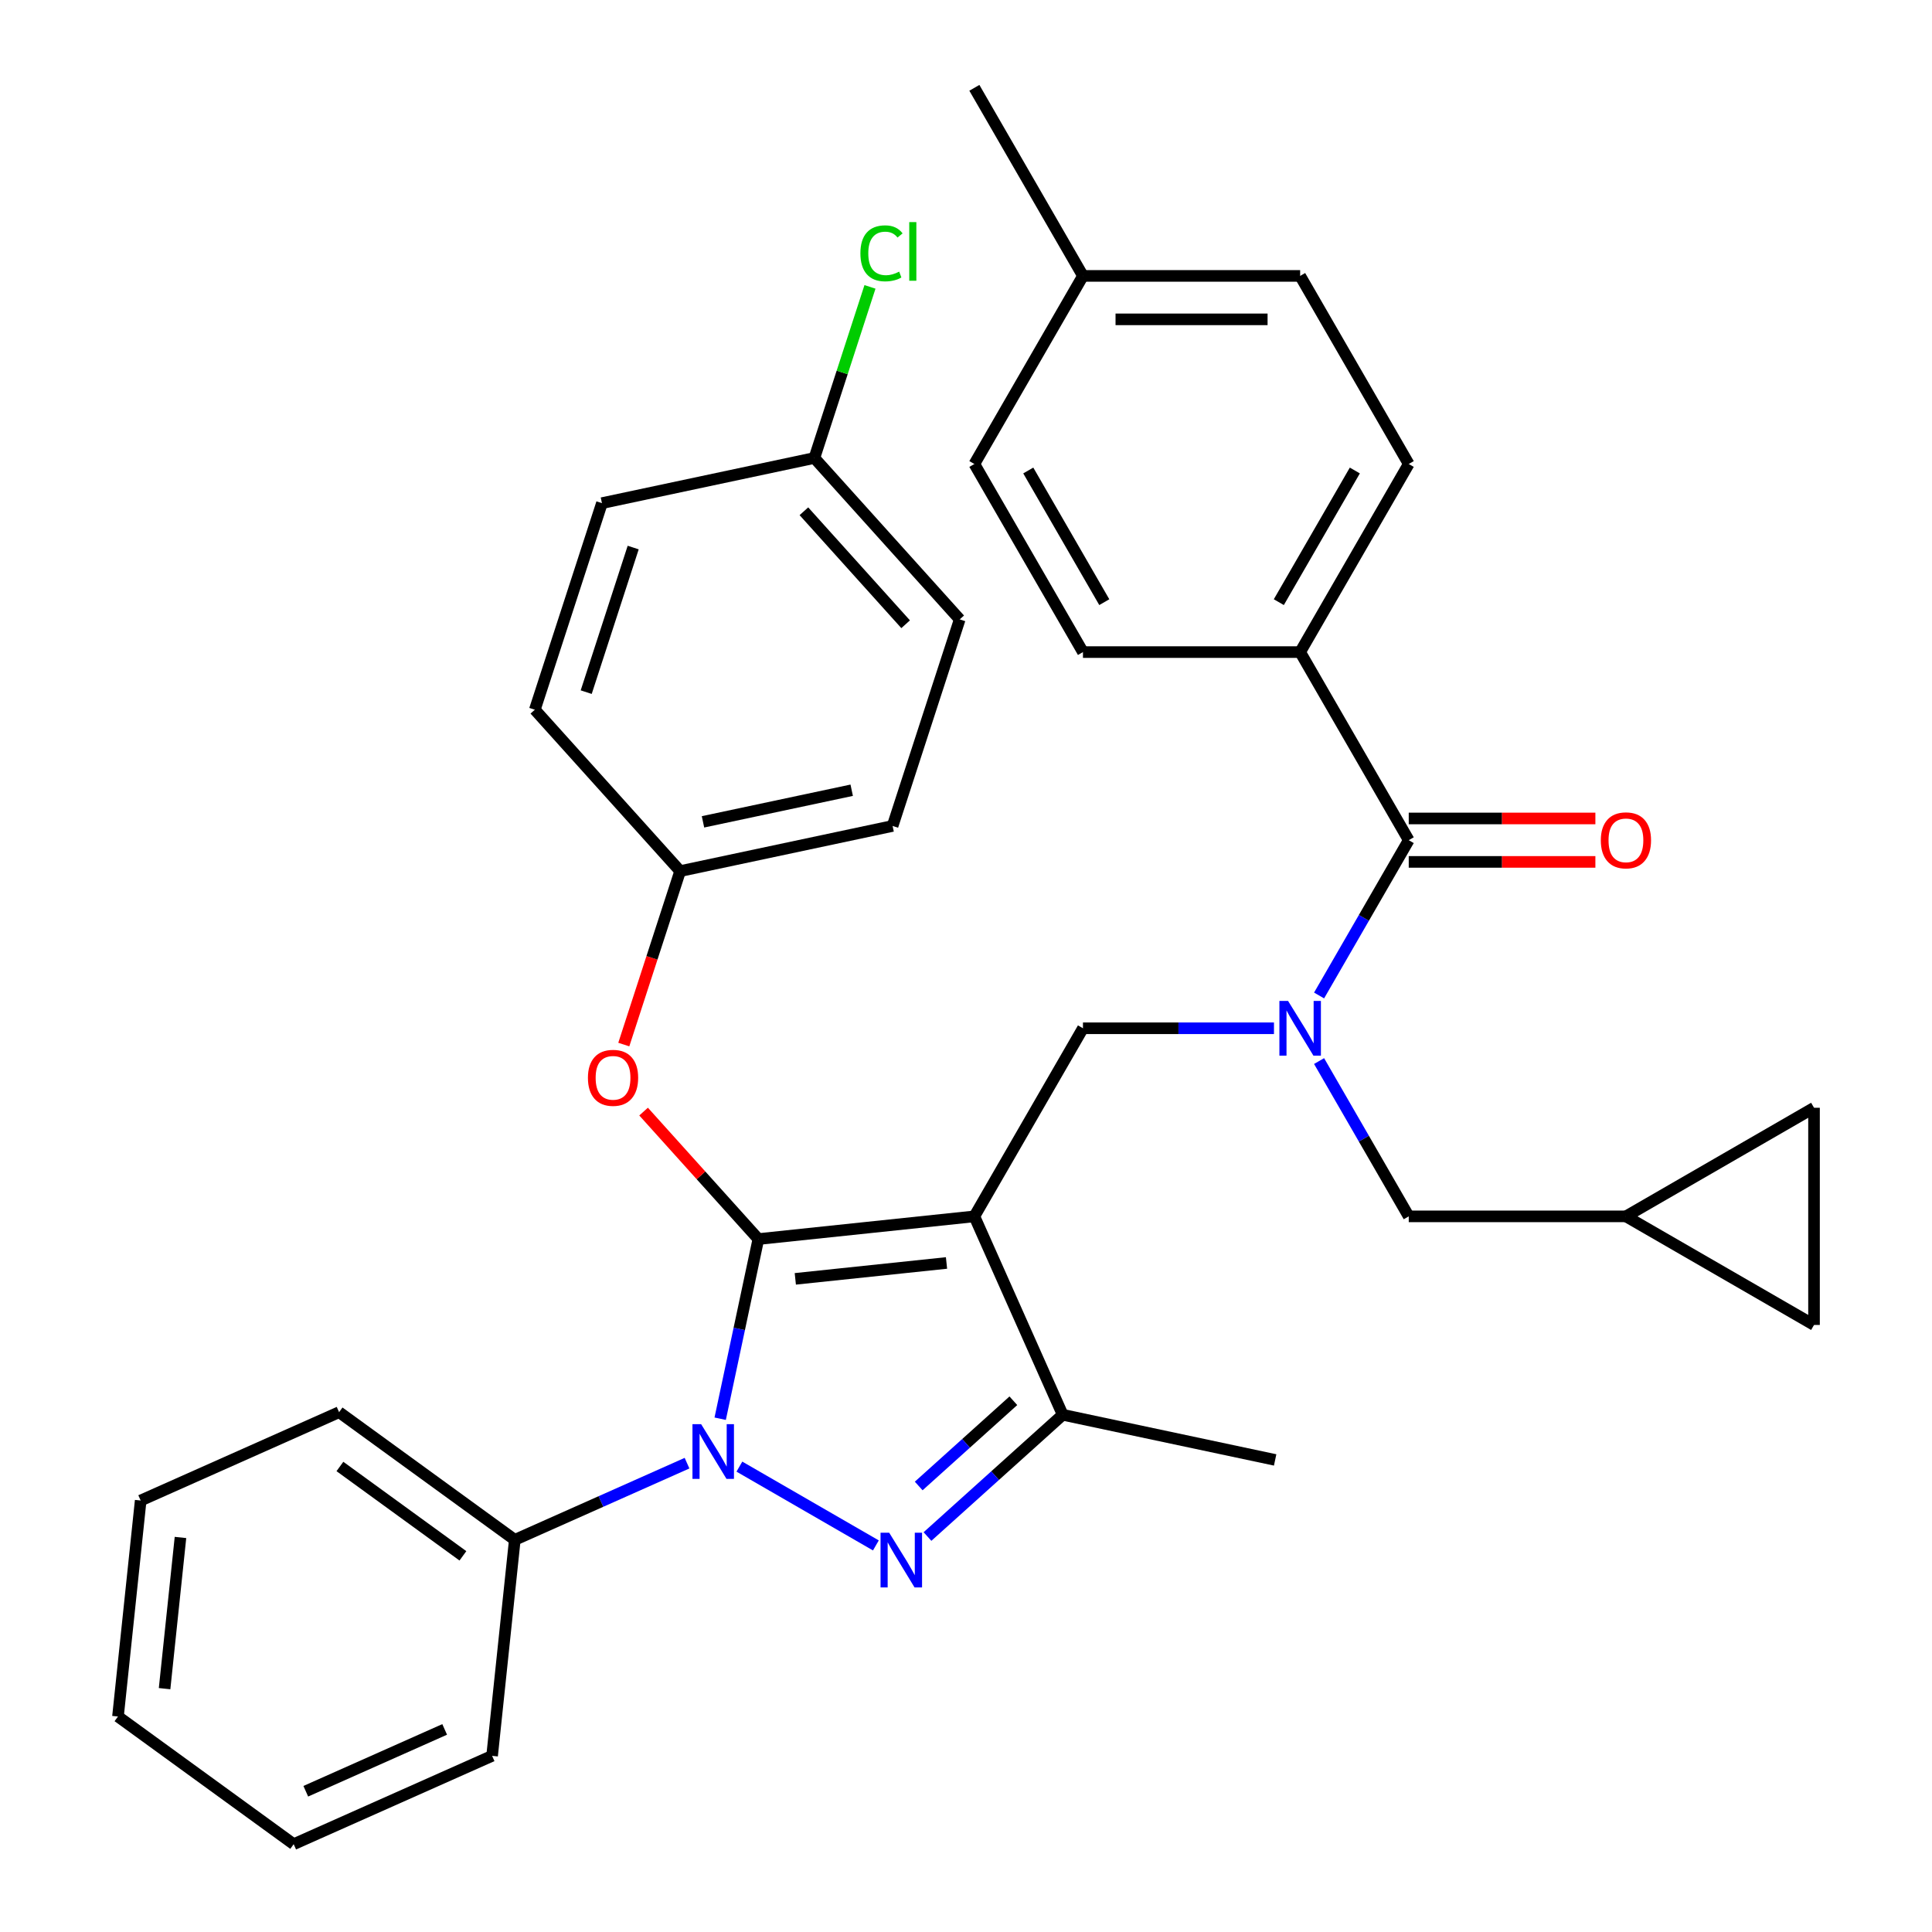 <?xml version='1.0' encoding='iso-8859-1'?>
<svg version='1.1' baseProfile='full'
              xmlns='http://www.w3.org/2000/svg'
                      xmlns:rdkit='http://www.rdkit.org/xml'
                      xmlns:xlink='http://www.w3.org/1999/xlink'
                  xml:space='preserve'
width='1000px' height='1000px' viewBox='0 0 1000 1000'>
<!-- END OF HEADER -->
<rect style='opacity:1.0;fill:#FFFFFF;stroke:none' width='1000' height='1000' x='0' y='0'> </rect>
<path class='bond-0' d='M 672.955,337.521 L 729.163,240.165' style='fill:none;fill-rule:evenodd;stroke:#000000;stroke-width:6px;stroke-linecap:butt;stroke-linejoin:miter;stroke-opacity:1' />
<path class='bond-0' d='M 661.915,311.676 L 701.261,243.527' style='fill:none;fill-rule:evenodd;stroke:#000000;stroke-width:6px;stroke-linecap:butt;stroke-linejoin:miter;stroke-opacity:1' />
<path class='bond-1' d='M 672.955,337.521 L 560.539,337.521' style='fill:none;fill-rule:evenodd;stroke:#000000;stroke-width:6px;stroke-linecap:butt;stroke-linejoin:miter;stroke-opacity:1' />
<path class='bond-2' d='M 672.955,337.521 L 729.163,434.876' style='fill:none;fill-rule:evenodd;stroke:#000000;stroke-width:6px;stroke-linecap:butt;stroke-linejoin:miter;stroke-opacity:1' />
<path class='bond-3' d='M 659.405,532.231 L 609.972,532.231' style='fill:none;fill-rule:evenodd;stroke:#0000FF;stroke-width:6px;stroke-linecap:butt;stroke-linejoin:miter;stroke-opacity:1' />
<path class='bond-3' d='M 609.972,532.231 L 560.539,532.231' style='fill:none;fill-rule:evenodd;stroke:#000000;stroke-width:6px;stroke-linecap:butt;stroke-linejoin:miter;stroke-opacity:1' />
<path class='bond-4' d='M 682.753,515.261 L 705.958,475.069' style='fill:none;fill-rule:evenodd;stroke:#0000FF;stroke-width:6px;stroke-linecap:butt;stroke-linejoin:miter;stroke-opacity:1' />
<path class='bond-4' d='M 705.958,475.069 L 729.163,434.876' style='fill:none;fill-rule:evenodd;stroke:#000000;stroke-width:6px;stroke-linecap:butt;stroke-linejoin:miter;stroke-opacity:1' />
<path class='bond-5' d='M 682.753,549.202 L 705.958,589.394' style='fill:none;fill-rule:evenodd;stroke:#0000FF;stroke-width:6px;stroke-linecap:butt;stroke-linejoin:miter;stroke-opacity:1' />
<path class='bond-5' d='M 705.958,589.394 L 729.163,629.587' style='fill:none;fill-rule:evenodd;stroke:#000000;stroke-width:6px;stroke-linecap:butt;stroke-linejoin:miter;stroke-opacity:1' />
<path class='bond-6' d='M 729.163,446.118 L 777.466,446.118' style='fill:none;fill-rule:evenodd;stroke:#000000;stroke-width:6px;stroke-linecap:butt;stroke-linejoin:miter;stroke-opacity:1' />
<path class='bond-6' d='M 777.466,446.118 L 825.769,446.118' style='fill:none;fill-rule:evenodd;stroke:#FF0000;stroke-width:6px;stroke-linecap:butt;stroke-linejoin:miter;stroke-opacity:1' />
<path class='bond-6' d='M 729.163,423.634 L 777.466,423.634' style='fill:none;fill-rule:evenodd;stroke:#000000;stroke-width:6px;stroke-linecap:butt;stroke-linejoin:miter;stroke-opacity:1' />
<path class='bond-6' d='M 777.466,423.634 L 825.769,423.634' style='fill:none;fill-rule:evenodd;stroke:#FF0000;stroke-width:6px;stroke-linecap:butt;stroke-linejoin:miter;stroke-opacity:1' />
<path class='bond-7' d='M 729.163,240.165 L 672.955,142.81' style='fill:none;fill-rule:evenodd;stroke:#000000;stroke-width:6px;stroke-linecap:butt;stroke-linejoin:miter;stroke-opacity:1' />
<path class='bond-8' d='M 560.539,337.521 L 504.331,240.165' style='fill:none;fill-rule:evenodd;stroke:#000000;stroke-width:6px;stroke-linecap:butt;stroke-linejoin:miter;stroke-opacity:1' />
<path class='bond-8' d='M 571.579,311.676 L 532.233,243.527' style='fill:none;fill-rule:evenodd;stroke:#000000;stroke-width:6px;stroke-linecap:butt;stroke-linejoin:miter;stroke-opacity:1' />
<path class='bond-9' d='M 560.539,532.231 L 504.331,629.587' style='fill:none;fill-rule:evenodd;stroke:#000000;stroke-width:6px;stroke-linecap:butt;stroke-linejoin:miter;stroke-opacity:1' />
<path class='bond-10' d='M 372.765,734.327 L 382.647,687.832' style='fill:none;fill-rule:evenodd;stroke:#0000FF;stroke-width:6px;stroke-linecap:butt;stroke-linejoin:miter;stroke-opacity:1' />
<path class='bond-10' d='M 382.647,687.832 L 392.53,641.338' style='fill:none;fill-rule:evenodd;stroke:#000000;stroke-width:6px;stroke-linecap:butt;stroke-linejoin:miter;stroke-opacity:1' />
<path class='bond-11' d='M 382.708,759.121 L 453.354,799.908' style='fill:none;fill-rule:evenodd;stroke:#0000FF;stroke-width:6px;stroke-linecap:butt;stroke-linejoin:miter;stroke-opacity:1' />
<path class='bond-12' d='M 355.607,757.33 L 311.033,777.176' style='fill:none;fill-rule:evenodd;stroke:#0000FF;stroke-width:6px;stroke-linecap:butt;stroke-linejoin:miter;stroke-opacity:1' />
<path class='bond-12' d='M 311.033,777.176 L 266.46,797.021' style='fill:none;fill-rule:evenodd;stroke:#000000;stroke-width:6px;stroke-linecap:butt;stroke-linejoin:miter;stroke-opacity:1' />
<path class='bond-13' d='M 392.53,641.338 L 362.825,608.346' style='fill:none;fill-rule:evenodd;stroke:#000000;stroke-width:6px;stroke-linecap:butt;stroke-linejoin:miter;stroke-opacity:1' />
<path class='bond-13' d='M 362.825,608.346 L 333.119,575.355' style='fill:none;fill-rule:evenodd;stroke:#FF0000;stroke-width:6px;stroke-linecap:butt;stroke-linejoin:miter;stroke-opacity:1' />
<path class='bond-14' d='M 392.53,641.338 L 504.331,629.587' style='fill:none;fill-rule:evenodd;stroke:#000000;stroke-width:6px;stroke-linecap:butt;stroke-linejoin:miter;stroke-opacity:1' />
<path class='bond-14' d='M 411.65,661.935 L 489.911,653.71' style='fill:none;fill-rule:evenodd;stroke:#000000;stroke-width:6px;stroke-linecap:butt;stroke-linejoin:miter;stroke-opacity:1' />
<path class='bond-15' d='M 504.331,629.587 L 550.054,732.284' style='fill:none;fill-rule:evenodd;stroke:#000000;stroke-width:6px;stroke-linecap:butt;stroke-linejoin:miter;stroke-opacity:1' />
<path class='bond-16' d='M 550.054,732.284 L 660.014,755.657' style='fill:none;fill-rule:evenodd;stroke:#000000;stroke-width:6px;stroke-linecap:butt;stroke-linejoin:miter;stroke-opacity:1' />
<path class='bond-17' d='M 550.054,732.284 L 515.059,763.794' style='fill:none;fill-rule:evenodd;stroke:#000000;stroke-width:6px;stroke-linecap:butt;stroke-linejoin:miter;stroke-opacity:1' />
<path class='bond-17' d='M 515.059,763.794 L 480.063,795.305' style='fill:none;fill-rule:evenodd;stroke:#0000FF;stroke-width:6px;stroke-linecap:butt;stroke-linejoin:miter;stroke-opacity:1' />
<path class='bond-17' d='M 524.511,725.029 L 500.015,747.086' style='fill:none;fill-rule:evenodd;stroke:#000000;stroke-width:6px;stroke-linecap:butt;stroke-linejoin:miter;stroke-opacity:1' />
<path class='bond-17' d='M 500.015,747.086 L 475.518,769.143' style='fill:none;fill-rule:evenodd;stroke:#0000FF;stroke-width:6px;stroke-linecap:butt;stroke-linejoin:miter;stroke-opacity:1' />
<path class='bond-18' d='M 938.935,573.379 L 938.935,685.795' style='fill:none;fill-rule:evenodd;stroke:#000000;stroke-width:6px;stroke-linecap:butt;stroke-linejoin:miter;stroke-opacity:1' />
<path class='bond-19' d='M 938.935,573.379 L 841.579,629.587' style='fill:none;fill-rule:evenodd;stroke:#000000;stroke-width:6px;stroke-linecap:butt;stroke-linejoin:miter;stroke-opacity:1' />
<path class='bond-20' d='M 938.935,685.795 L 841.579,629.587' style='fill:none;fill-rule:evenodd;stroke:#000000;stroke-width:6px;stroke-linecap:butt;stroke-linejoin:miter;stroke-opacity:1' />
<path class='bond-21' d='M 841.579,629.587 L 729.163,629.587' style='fill:none;fill-rule:evenodd;stroke:#000000;stroke-width:6px;stroke-linecap:butt;stroke-linejoin:miter;stroke-opacity:1' />
<path class='bond-22' d='M 322.875,540.666 L 337.461,495.774' style='fill:none;fill-rule:evenodd;stroke:#FF0000;stroke-width:6px;stroke-linecap:butt;stroke-linejoin:miter;stroke-opacity:1' />
<path class='bond-22' d='M 337.461,495.774 L 352.047,450.882' style='fill:none;fill-rule:evenodd;stroke:#000000;stroke-width:6px;stroke-linecap:butt;stroke-linejoin:miter;stroke-opacity:1' />
<path class='bond-23' d='M 421.525,237.053 L 435.913,192.771' style='fill:none;fill-rule:evenodd;stroke:#000000;stroke-width:6px;stroke-linecap:butt;stroke-linejoin:miter;stroke-opacity:1' />
<path class='bond-23' d='M 435.913,192.771 L 450.301,148.489' style='fill:none;fill-rule:evenodd;stroke:#00CC00;stroke-width:6px;stroke-linecap:butt;stroke-linejoin:miter;stroke-opacity:1' />
<path class='bond-24' d='M 421.525,237.053 L 496.746,320.595' style='fill:none;fill-rule:evenodd;stroke:#000000;stroke-width:6px;stroke-linecap:butt;stroke-linejoin:miter;stroke-opacity:1' />
<path class='bond-24' d='M 416.099,264.629 L 468.754,323.108' style='fill:none;fill-rule:evenodd;stroke:#000000;stroke-width:6px;stroke-linecap:butt;stroke-linejoin:miter;stroke-opacity:1' />
<path class='bond-25' d='M 421.525,237.053 L 311.565,260.426' style='fill:none;fill-rule:evenodd;stroke:#000000;stroke-width:6px;stroke-linecap:butt;stroke-linejoin:miter;stroke-opacity:1' />
<path class='bond-26' d='M 352.047,450.882 L 276.826,367.34' style='fill:none;fill-rule:evenodd;stroke:#000000;stroke-width:6px;stroke-linecap:butt;stroke-linejoin:miter;stroke-opacity:1' />
<path class='bond-27' d='M 352.047,450.882 L 462.007,427.509' style='fill:none;fill-rule:evenodd;stroke:#000000;stroke-width:6px;stroke-linecap:butt;stroke-linejoin:miter;stroke-opacity:1' />
<path class='bond-27' d='M 363.867,425.384 L 440.839,409.023' style='fill:none;fill-rule:evenodd;stroke:#000000;stroke-width:6px;stroke-linecap:butt;stroke-linejoin:miter;stroke-opacity:1' />
<path class='bond-28' d='M 266.46,797.021 L 175.513,730.944' style='fill:none;fill-rule:evenodd;stroke:#000000;stroke-width:6px;stroke-linecap:butt;stroke-linejoin:miter;stroke-opacity:1' />
<path class='bond-28' d='M 239.603,805.299 L 175.94,759.045' style='fill:none;fill-rule:evenodd;stroke:#000000;stroke-width:6px;stroke-linecap:butt;stroke-linejoin:miter;stroke-opacity:1' />
<path class='bond-29' d='M 266.46,797.021 L 254.709,908.822' style='fill:none;fill-rule:evenodd;stroke:#000000;stroke-width:6px;stroke-linecap:butt;stroke-linejoin:miter;stroke-opacity:1' />
<path class='bond-30' d='M 175.513,730.944 L 72.816,776.668' style='fill:none;fill-rule:evenodd;stroke:#000000;stroke-width:6px;stroke-linecap:butt;stroke-linejoin:miter;stroke-opacity:1' />
<path class='bond-31' d='M 72.816,776.668 L 61.065,888.469' style='fill:none;fill-rule:evenodd;stroke:#000000;stroke-width:6px;stroke-linecap:butt;stroke-linejoin:miter;stroke-opacity:1' />
<path class='bond-31' d='M 93.413,795.789 L 85.188,874.049' style='fill:none;fill-rule:evenodd;stroke:#000000;stroke-width:6px;stroke-linecap:butt;stroke-linejoin:miter;stroke-opacity:1' />
<path class='bond-32' d='M 61.065,888.469 L 152.012,954.545' style='fill:none;fill-rule:evenodd;stroke:#000000;stroke-width:6px;stroke-linecap:butt;stroke-linejoin:miter;stroke-opacity:1' />
<path class='bond-33' d='M 152.012,954.545 L 254.709,908.822' style='fill:none;fill-rule:evenodd;stroke:#000000;stroke-width:6px;stroke-linecap:butt;stroke-linejoin:miter;stroke-opacity:1' />
<path class='bond-33' d='M 158.272,927.147 L 230.16,895.141' style='fill:none;fill-rule:evenodd;stroke:#000000;stroke-width:6px;stroke-linecap:butt;stroke-linejoin:miter;stroke-opacity:1' />
<path class='bond-34' d='M 496.746,320.595 L 462.007,427.509' style='fill:none;fill-rule:evenodd;stroke:#000000;stroke-width:6px;stroke-linecap:butt;stroke-linejoin:miter;stroke-opacity:1' />
<path class='bond-35' d='M 311.565,260.426 L 276.826,367.34' style='fill:none;fill-rule:evenodd;stroke:#000000;stroke-width:6px;stroke-linecap:butt;stroke-linejoin:miter;stroke-opacity:1' />
<path class='bond-35' d='M 327.737,283.411 L 303.42,358.251' style='fill:none;fill-rule:evenodd;stroke:#000000;stroke-width:6px;stroke-linecap:butt;stroke-linejoin:miter;stroke-opacity:1' />
<path class='bond-36' d='M 504.331,240.165 L 560.539,142.81' style='fill:none;fill-rule:evenodd;stroke:#000000;stroke-width:6px;stroke-linecap:butt;stroke-linejoin:miter;stroke-opacity:1' />
<path class='bond-37' d='M 672.955,142.81 L 560.539,142.81' style='fill:none;fill-rule:evenodd;stroke:#000000;stroke-width:6px;stroke-linecap:butt;stroke-linejoin:miter;stroke-opacity:1' />
<path class='bond-37' d='M 656.093,165.293 L 577.401,165.293' style='fill:none;fill-rule:evenodd;stroke:#000000;stroke-width:6px;stroke-linecap:butt;stroke-linejoin:miter;stroke-opacity:1' />
<path class='bond-38' d='M 560.539,142.81 L 504.331,45.455' style='fill:none;fill-rule:evenodd;stroke:#000000;stroke-width:6px;stroke-linecap:butt;stroke-linejoin:miter;stroke-opacity:1' />
<path  class='atom-1' d='M 666.695 518.071
L 675.975 533.071
Q 676.895 534.551, 678.375 537.231
Q 679.855 539.911, 679.935 540.071
L 679.935 518.071
L 683.695 518.071
L 683.695 546.391
L 679.815 546.391
L 669.855 529.991
Q 668.695 528.071, 667.455 525.871
Q 666.255 523.671, 665.895 522.991
L 665.895 546.391
L 662.215 546.391
L 662.215 518.071
L 666.695 518.071
' fill='#0000FF'/>
<path  class='atom-3' d='M 828.579 434.956
Q 828.579 428.156, 831.939 424.356
Q 835.299 420.556, 841.579 420.556
Q 847.859 420.556, 851.219 424.356
Q 854.579 428.156, 854.579 434.956
Q 854.579 441.836, 851.179 445.756
Q 847.779 449.636, 841.579 449.636
Q 835.339 449.636, 831.939 445.756
Q 828.579 441.876, 828.579 434.956
M 841.579 446.436
Q 845.899 446.436, 848.219 443.556
Q 850.579 440.636, 850.579 434.956
Q 850.579 429.396, 848.219 426.596
Q 845.899 423.756, 841.579 423.756
Q 837.259 423.756, 834.899 426.556
Q 832.579 429.356, 832.579 434.956
Q 832.579 440.676, 834.899 443.556
Q 837.259 446.436, 841.579 446.436
' fill='#FF0000'/>
<path  class='atom-7' d='M 362.897 737.137
L 372.177 752.137
Q 373.097 753.617, 374.577 756.297
Q 376.057 758.977, 376.137 759.137
L 376.137 737.137
L 379.897 737.137
L 379.897 765.457
L 376.017 765.457
L 366.057 749.057
Q 364.897 747.137, 363.657 744.937
Q 362.457 742.737, 362.097 742.057
L 362.097 765.457
L 358.417 765.457
L 358.417 737.137
L 362.897 737.137
' fill='#0000FF'/>
<path  class='atom-11' d='M 460.253 793.345
L 469.533 808.345
Q 470.453 809.825, 471.933 812.505
Q 473.413 815.185, 473.493 815.345
L 473.493 793.345
L 477.253 793.345
L 477.253 821.665
L 473.373 821.665
L 463.413 805.265
Q 462.253 803.345, 461.013 801.145
Q 459.813 798.945, 459.453 798.265
L 459.453 821.665
L 455.773 821.665
L 455.773 793.345
L 460.253 793.345
' fill='#0000FF'/>
<path  class='atom-16' d='M 304.309 557.876
Q 304.309 551.076, 307.669 547.276
Q 311.029 543.476, 317.309 543.476
Q 323.589 543.476, 326.949 547.276
Q 330.309 551.076, 330.309 557.876
Q 330.309 564.756, 326.909 568.676
Q 323.509 572.556, 317.309 572.556
Q 311.069 572.556, 307.669 568.676
Q 304.309 564.796, 304.309 557.876
M 317.309 569.356
Q 321.629 569.356, 323.949 566.476
Q 326.309 563.556, 326.309 557.876
Q 326.309 552.316, 323.949 549.516
Q 321.629 546.676, 317.309 546.676
Q 312.989 546.676, 310.629 549.476
Q 308.309 552.276, 308.309 557.876
Q 308.309 563.596, 310.629 566.476
Q 312.989 569.356, 317.309 569.356
' fill='#FF0000'/>
<path  class='atom-19' d='M 445.343 131.119
Q 445.343 124.079, 448.623 120.399
Q 451.943 116.679, 458.223 116.679
Q 464.063 116.679, 467.183 120.799
L 464.543 122.959
Q 462.263 119.959, 458.223 119.959
Q 453.943 119.959, 451.663 122.839
Q 449.423 125.679, 449.423 131.119
Q 449.423 136.719, 451.743 139.599
Q 454.103 142.479, 458.663 142.479
Q 461.783 142.479, 465.423 140.599
L 466.543 143.599
Q 465.063 144.559, 462.823 145.119
Q 460.583 145.679, 458.103 145.679
Q 451.943 145.679, 448.623 141.919
Q 445.343 138.159, 445.343 131.119
' fill='#00CC00'/>
<path  class='atom-19' d='M 470.623 114.959
L 474.303 114.959
L 474.303 145.319
L 470.623 145.319
L 470.623 114.959
' fill='#00CC00'/>
</svg>
